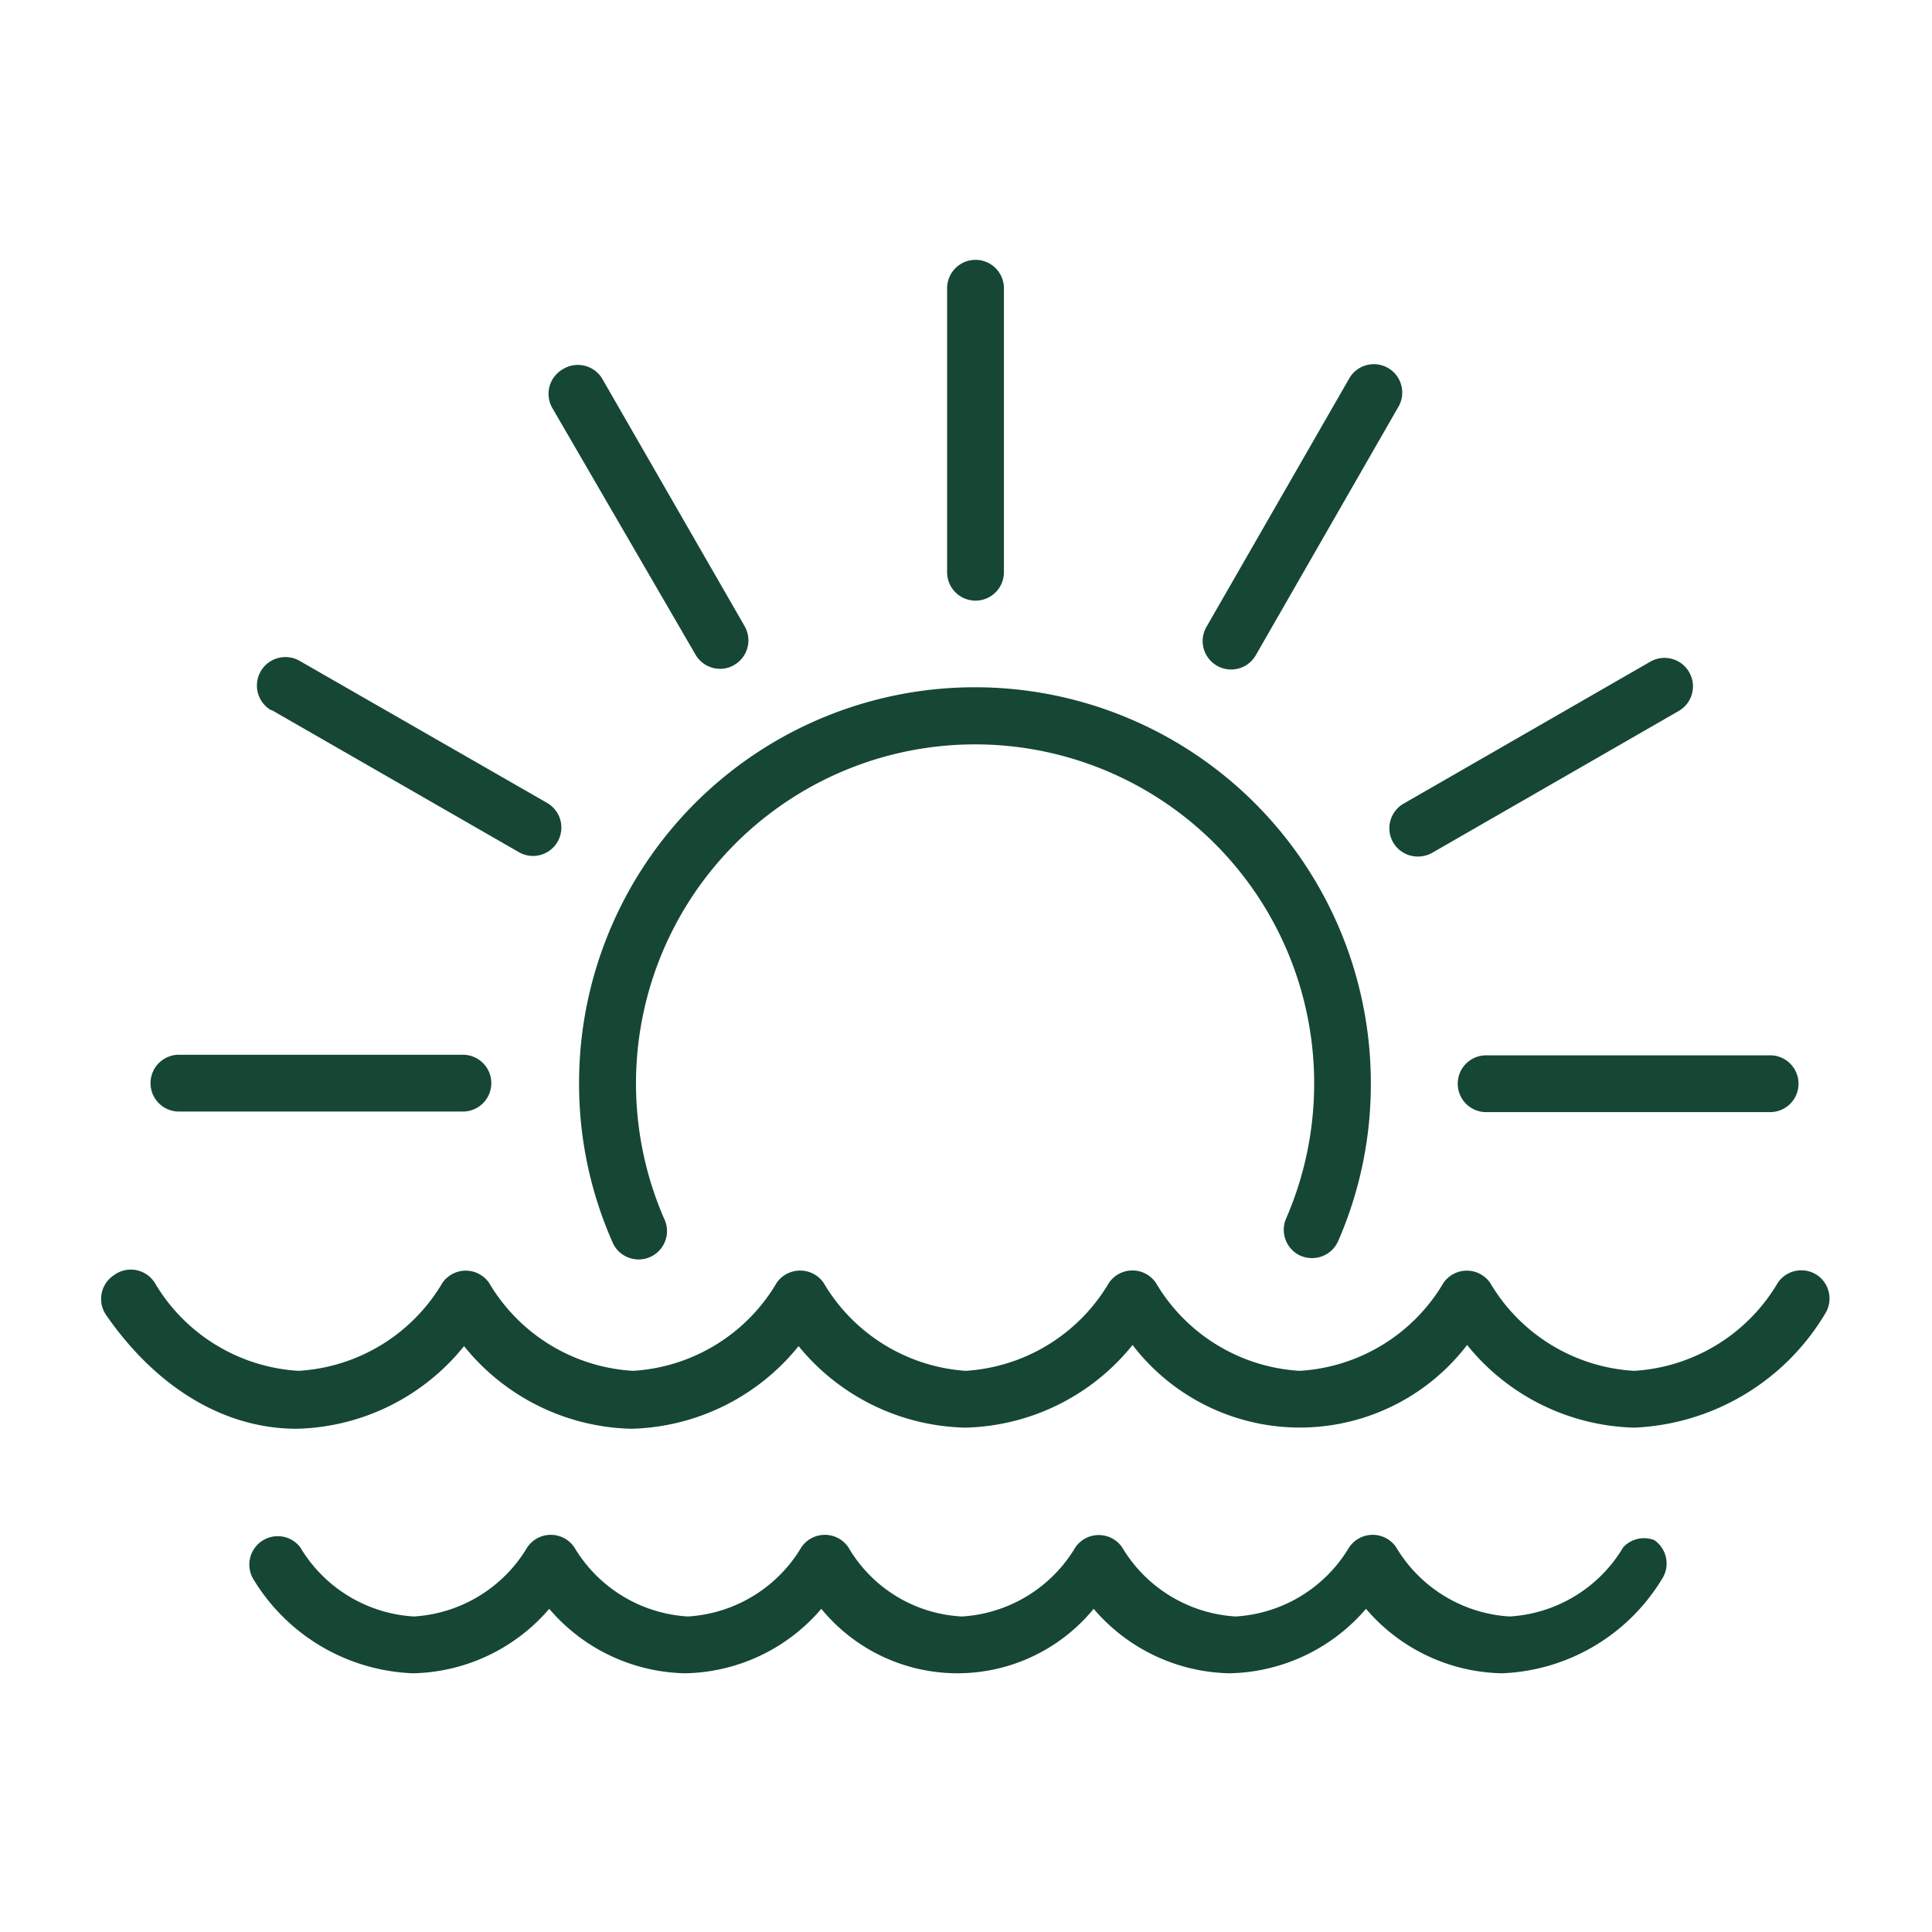 <svg id="Icons" xmlns="http://www.w3.org/2000/svg" viewBox="0 0 68.03 68.03"><defs><style>.cls-1{fill:#154734;}</style></defs><path class="cls-1" d="M64,44.91a1,1,0,0,0-1.4.26,6.31,6.31,0,0,1-5.06,3.1,6.31,6.31,0,0,1-5.07-3.1,1,1,0,0,0-1.64,0,6.31,6.31,0,0,1-5.07,3.1,6.31,6.31,0,0,1-5.06-3.1,1,1,0,0,0-1.65,0A6.31,6.31,0,0,1,34,48.27,6.31,6.31,0,0,1,29,45.17a1,1,0,0,0-.82-.43,1,1,0,0,0-.83.43,6.31,6.31,0,0,1-5.06,3.1,6.31,6.31,0,0,1-5.07-3.1,1,1,0,0,0-1.64,0,6.31,6.31,0,0,1-5.07,3.1,6.31,6.31,0,0,1-5.06-3.1A1,1,0,0,0,4,44.91a1,1,0,0,0-.26,1.4c1.77,2.55,4.15,4,6.71,4a7.79,7.79,0,0,0,5.89-2.91,7.79,7.79,0,0,0,5.89,2.91h0a7.81,7.81,0,0,0,5.89-2.91A7.79,7.79,0,0,0,34,50.27a7.79,7.79,0,0,0,5.88-2.91,7.42,7.42,0,0,0,11.78,0,7.81,7.81,0,0,0,5.89,2.91,8.24,8.24,0,0,0,6.71-4A1,1,0,0,0,64,44.91Z"/><path class="cls-1" d="M57.16,54.48a5,5,0,0,1-4,2.44,5,5,0,0,1-4-2.44,1,1,0,0,0-1.65,0,5,5,0,0,1-4,2.44h0a5,5,0,0,1-4-2.44,1,1,0,0,0-1.64,0,5,5,0,0,1-4,2.44,4.92,4.92,0,0,1-4-2.44,1,1,0,0,0-1.65,0,5,5,0,0,1-4,2.44,5,5,0,0,1-4-2.44,1,1,0,0,0-1.65,0,5,5,0,0,1-4,2.44h0a5,5,0,0,1-4-2.44,1,1,0,0,0-1.64,1.14,6.87,6.87,0,0,0,5.61,3.3h0a6.49,6.49,0,0,0,4.8-2.27,6.45,6.45,0,0,0,4.79,2.27,6.45,6.45,0,0,0,4.79-2.27,6.2,6.2,0,0,0,9.59,0,6.45,6.45,0,0,0,4.79,2.27h0a6.49,6.49,0,0,0,4.8-2.27,6.45,6.45,0,0,0,4.79,2.27,6.9,6.9,0,0,0,5.62-3.3,1,1,0,0,0-.26-1.39A1,1,0,0,0,57.16,54.48Z"/><path class="cls-1" d="M45.8,44.22a1,1,0,0,0,.4.08,1,1,0,0,0,.92-.6,13.78,13.78,0,0,0,1.15-5.56,13.94,13.94,0,0,0-27.88,0,13.79,13.79,0,0,0,1.16,5.56,1,1,0,1,0,1.83-.8,11.94,11.94,0,1,1,21.91,0A1,1,0,0,0,45.8,44.22Z"/><path class="cls-1" d="M42.85,23.44a1,1,0,0,0,1.37-.37l5-8.71a1,1,0,1,0-1.73-1l-5,8.7A1,1,0,0,0,42.85,23.44Z"/><path class="cls-1" d="M49.06,29.67a1,1,0,0,0,.87.49,1,1,0,0,0,.5-.13l8.69-5a1,1,0,0,0,.36-1.36,1,1,0,0,0-1.37-.37l-8.69,5A1,1,0,0,0,49.06,29.67Z"/><path class="cls-1" d="M6.3,39.14h0l10,0a1,1,0,0,0,0-2h0l-10,0a1,1,0,1,0,0,2Z"/><path class="cls-1" d="M51.33,38.16a1,1,0,0,0,1,1h10a1,1,0,0,0,1-1,1,1,0,0,0-1-1h-10A1,1,0,0,0,51.33,38.16Z"/><path class="cls-1" d="M9.56,25l8.7,5a1,1,0,0,0,.5.14,1,1,0,0,0,.5-1.87l-8.71-5a1,1,0,0,0-1,1.74Z"/><path class="cls-1" d="M24.49,23.05a1,1,0,0,0,.87.5.93.93,0,0,0,.5-.14,1,1,0,0,0,.36-1.36l-5-8.69A1,1,0,0,0,19.82,13a1,1,0,0,0-.37,1.37Z"/><path class="cls-1" d="M34.35,21.15h0a1,1,0,0,0,1-1v-10a1,1,0,0,0-1-1h0a1,1,0,0,0-1,1v10A1,1,0,0,0,34.35,21.15Z"/></svg>